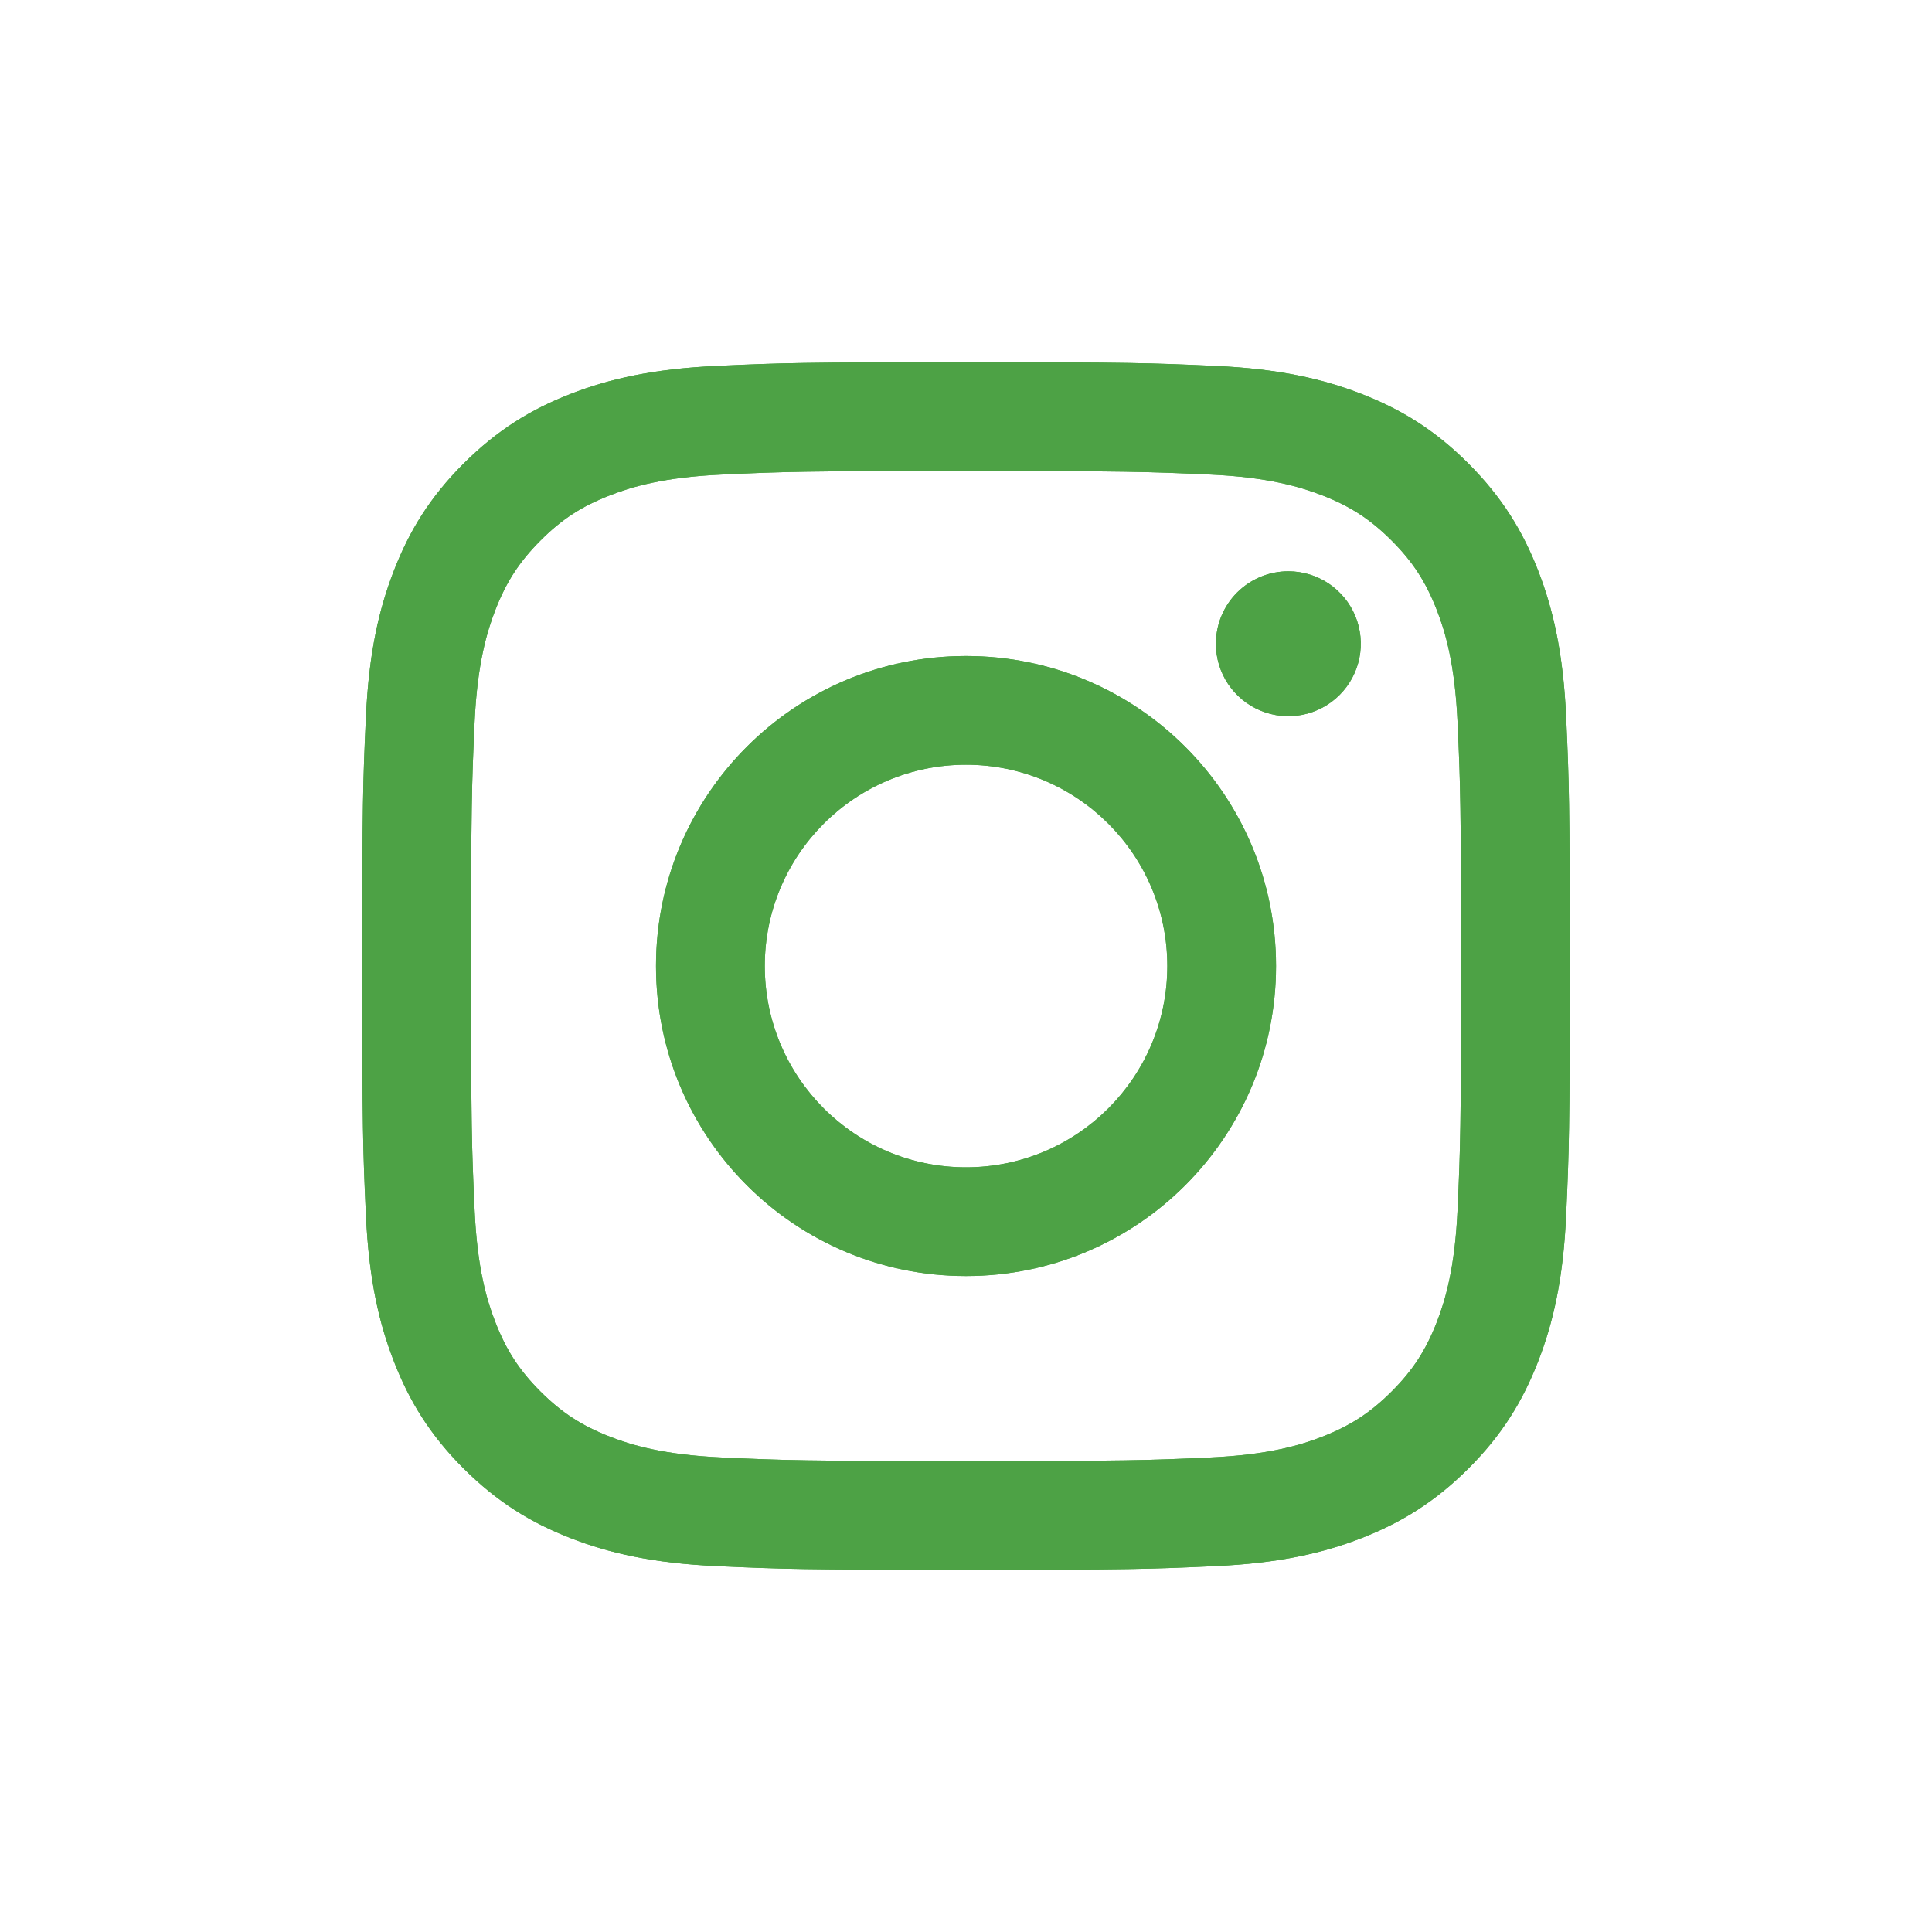 <svg width="40" height="40" viewBox="0 0 40 40" fill="none" xmlns="http://www.w3.org/2000/svg">
<path d="M15.834 20C15.834 17.699 17.699 15.833 20 15.833C22.302 15.833 24.168 17.699 24.168 20C24.168 22.302 22.302 24.168 20 24.168C17.699 24.168 15.834 22.302 15.834 20ZM13.582 20C13.582 23.546 16.455 26.419 20 26.419C23.546 26.419 26.419 23.546 26.419 20C26.419 16.455 23.546 13.582 20 13.582C16.455 13.582 13.582 16.455 13.582 20ZM25.174 13.327C25.173 13.624 25.261 13.914 25.426 14.161C25.591 14.407 25.825 14.6 26.099 14.713C26.373 14.827 26.675 14.857 26.966 14.799C27.257 14.741 27.524 14.599 27.734 14.389C27.944 14.179 28.087 13.912 28.145 13.621C28.203 13.33 28.173 13.028 28.06 12.754C27.946 12.48 27.754 12.246 27.508 12.081C27.261 11.916 26.971 11.828 26.674 11.828C26.276 11.828 25.895 11.986 25.613 12.267C25.332 12.548 25.174 12.93 25.174 13.327ZM14.95 30.176C13.732 30.12 13.069 29.917 12.629 29.746C12.045 29.518 11.629 29.248 11.191 28.811C10.753 28.373 10.482 27.957 10.256 27.374C10.084 26.934 9.881 26.271 9.826 25.052C9.765 23.735 9.753 23.339 9.753 20.001C9.753 16.663 9.766 16.268 9.826 14.949C9.882 13.73 10.086 13.069 10.256 12.628C10.483 12.044 10.754 11.628 11.191 11.19C11.628 10.752 12.044 10.481 12.629 10.255C13.069 10.083 13.732 9.88 14.95 9.825C16.268 9.764 16.664 9.752 20 9.752C23.337 9.752 23.733 9.765 25.052 9.825C26.271 9.88 26.932 10.085 27.374 10.255C27.957 10.481 28.374 10.753 28.811 11.19C29.249 11.627 29.519 12.044 29.747 12.628C29.918 13.068 30.121 13.73 30.177 14.949C30.237 16.268 30.249 16.663 30.249 20.001C30.249 23.339 30.237 23.734 30.177 25.053C30.121 26.271 29.917 26.934 29.747 27.374C29.519 27.958 29.249 28.374 28.811 28.811C28.374 29.248 27.957 29.519 27.374 29.746C26.934 29.918 26.271 30.12 25.052 30.176C23.735 30.236 23.339 30.249 20 30.249C16.662 30.249 16.268 30.236 14.95 30.176ZM14.847 7.576C13.516 7.636 12.607 7.847 11.813 8.156C10.991 8.475 10.294 8.904 9.598 9.598C8.902 10.293 8.475 10.99 8.156 11.813C7.847 12.607 7.636 13.516 7.576 14.847C7.514 16.18 7.5 16.606 7.5 20C7.5 23.395 7.514 23.821 7.576 25.154C7.636 26.485 7.847 27.394 8.156 28.188C8.475 29.01 8.903 29.709 9.598 30.403C10.294 31.097 10.99 31.525 11.813 31.845C12.608 32.154 13.516 32.365 14.847 32.425C16.18 32.486 16.606 32.501 20 32.501C23.395 32.501 23.821 32.487 25.154 32.425C26.485 32.365 27.394 32.154 28.188 31.845C29.01 31.525 29.707 31.097 30.403 30.403C31.099 29.708 31.525 29.01 31.845 28.188C32.154 27.394 32.366 26.485 32.425 25.154C32.486 23.82 32.5 23.395 32.5 20C32.5 16.606 32.486 16.18 32.425 14.847C32.365 13.516 32.154 12.607 31.845 11.813C31.525 10.991 31.097 10.294 30.403 9.598C29.708 8.902 29.01 8.475 28.189 8.156C27.394 7.847 26.485 7.635 25.155 7.576C23.822 7.515 23.396 7.5 20.002 7.5C16.608 7.5 16.18 7.514 14.847 7.576Z" fill="#4DA245"/>
<path d="M15.834 20C15.834 17.699 17.699 15.833 20 15.833C22.302 15.833 24.168 17.699 24.168 20C24.168 22.302 22.302 24.168 20 24.168C17.699 24.168 15.834 22.302 15.834 20ZM13.582 20C13.582 23.546 16.455 26.419 20 26.419C23.546 26.419 26.419 23.546 26.419 20C26.419 16.455 23.546 13.582 20 13.582C16.455 13.582 13.582 16.455 13.582 20ZM25.174 13.327C25.173 13.624 25.261 13.914 25.426 14.161C25.591 14.407 25.825 14.6 26.099 14.713C26.373 14.827 26.675 14.857 26.966 14.799C27.257 14.741 27.524 14.599 27.734 14.389C27.944 14.179 28.087 13.912 28.145 13.621C28.203 13.33 28.173 13.028 28.06 12.754C27.946 12.48 27.754 12.246 27.508 12.081C27.261 11.916 26.971 11.828 26.674 11.828C26.276 11.828 25.895 11.986 25.613 12.267C25.332 12.548 25.174 12.93 25.174 13.327ZM14.95 30.176C13.732 30.12 13.069 29.917 12.629 29.746C12.045 29.518 11.629 29.248 11.191 28.811C10.753 28.373 10.482 27.957 10.256 27.374C10.084 26.934 9.881 26.271 9.826 25.052C9.765 23.735 9.753 23.339 9.753 20.001C9.753 16.663 9.766 16.268 9.826 14.949C9.882 13.73 10.086 13.069 10.256 12.628C10.483 12.044 10.754 11.628 11.191 11.19C11.628 10.752 12.044 10.481 12.629 10.255C13.069 10.083 13.732 9.88 14.95 9.825C16.268 9.764 16.664 9.752 20 9.752C23.337 9.752 23.733 9.765 25.052 9.825C26.271 9.88 26.932 10.085 27.374 10.255C27.957 10.481 28.374 10.753 28.811 11.19C29.249 11.627 29.519 12.044 29.747 12.628C29.918 13.068 30.121 13.73 30.177 14.949C30.237 16.268 30.249 16.663 30.249 20.001C30.249 23.339 30.237 23.734 30.177 25.053C30.121 26.271 29.917 26.934 29.747 27.374C29.519 27.958 29.249 28.374 28.811 28.811C28.374 29.248 27.957 29.519 27.374 29.746C26.934 29.918 26.271 30.12 25.052 30.176C23.735 30.236 23.339 30.249 20 30.249C16.662 30.249 16.268 30.236 14.95 30.176ZM14.847 7.576C13.516 7.636 12.607 7.847 11.813 8.156C10.991 8.475 10.294 8.904 9.598 9.598C8.902 10.293 8.475 10.99 8.156 11.813C7.847 12.607 7.636 13.516 7.576 14.847C7.514 16.18 7.5 16.606 7.5 20C7.5 23.395 7.514 23.821 7.576 25.154C7.636 26.485 7.847 27.394 8.156 28.188C8.475 29.01 8.903 29.709 9.598 30.403C10.294 31.097 10.99 31.525 11.813 31.845C12.608 32.154 13.516 32.365 14.847 32.425C16.18 32.486 16.606 32.501 20 32.501C23.395 32.501 23.821 32.487 25.154 32.425C26.485 32.365 27.394 32.154 28.188 31.845C29.01 31.525 29.707 31.097 30.403 30.403C31.099 29.708 31.525 29.01 31.845 28.188C32.154 27.394 32.366 26.485 32.425 25.154C32.486 23.82 32.5 23.395 32.5 20C32.5 16.606 32.486 16.18 32.425 14.847C32.365 13.516 32.154 12.607 31.845 11.813C31.525 10.991 31.097 10.294 30.403 9.598C29.708 8.902 29.01 8.475 28.189 8.156C27.394 7.847 26.485 7.635 25.155 7.576C23.822 7.515 23.396 7.5 20.002 7.5C16.608 7.5 16.18 7.514 14.847 7.576Z" fill="#4DA245"/>
</svg>
